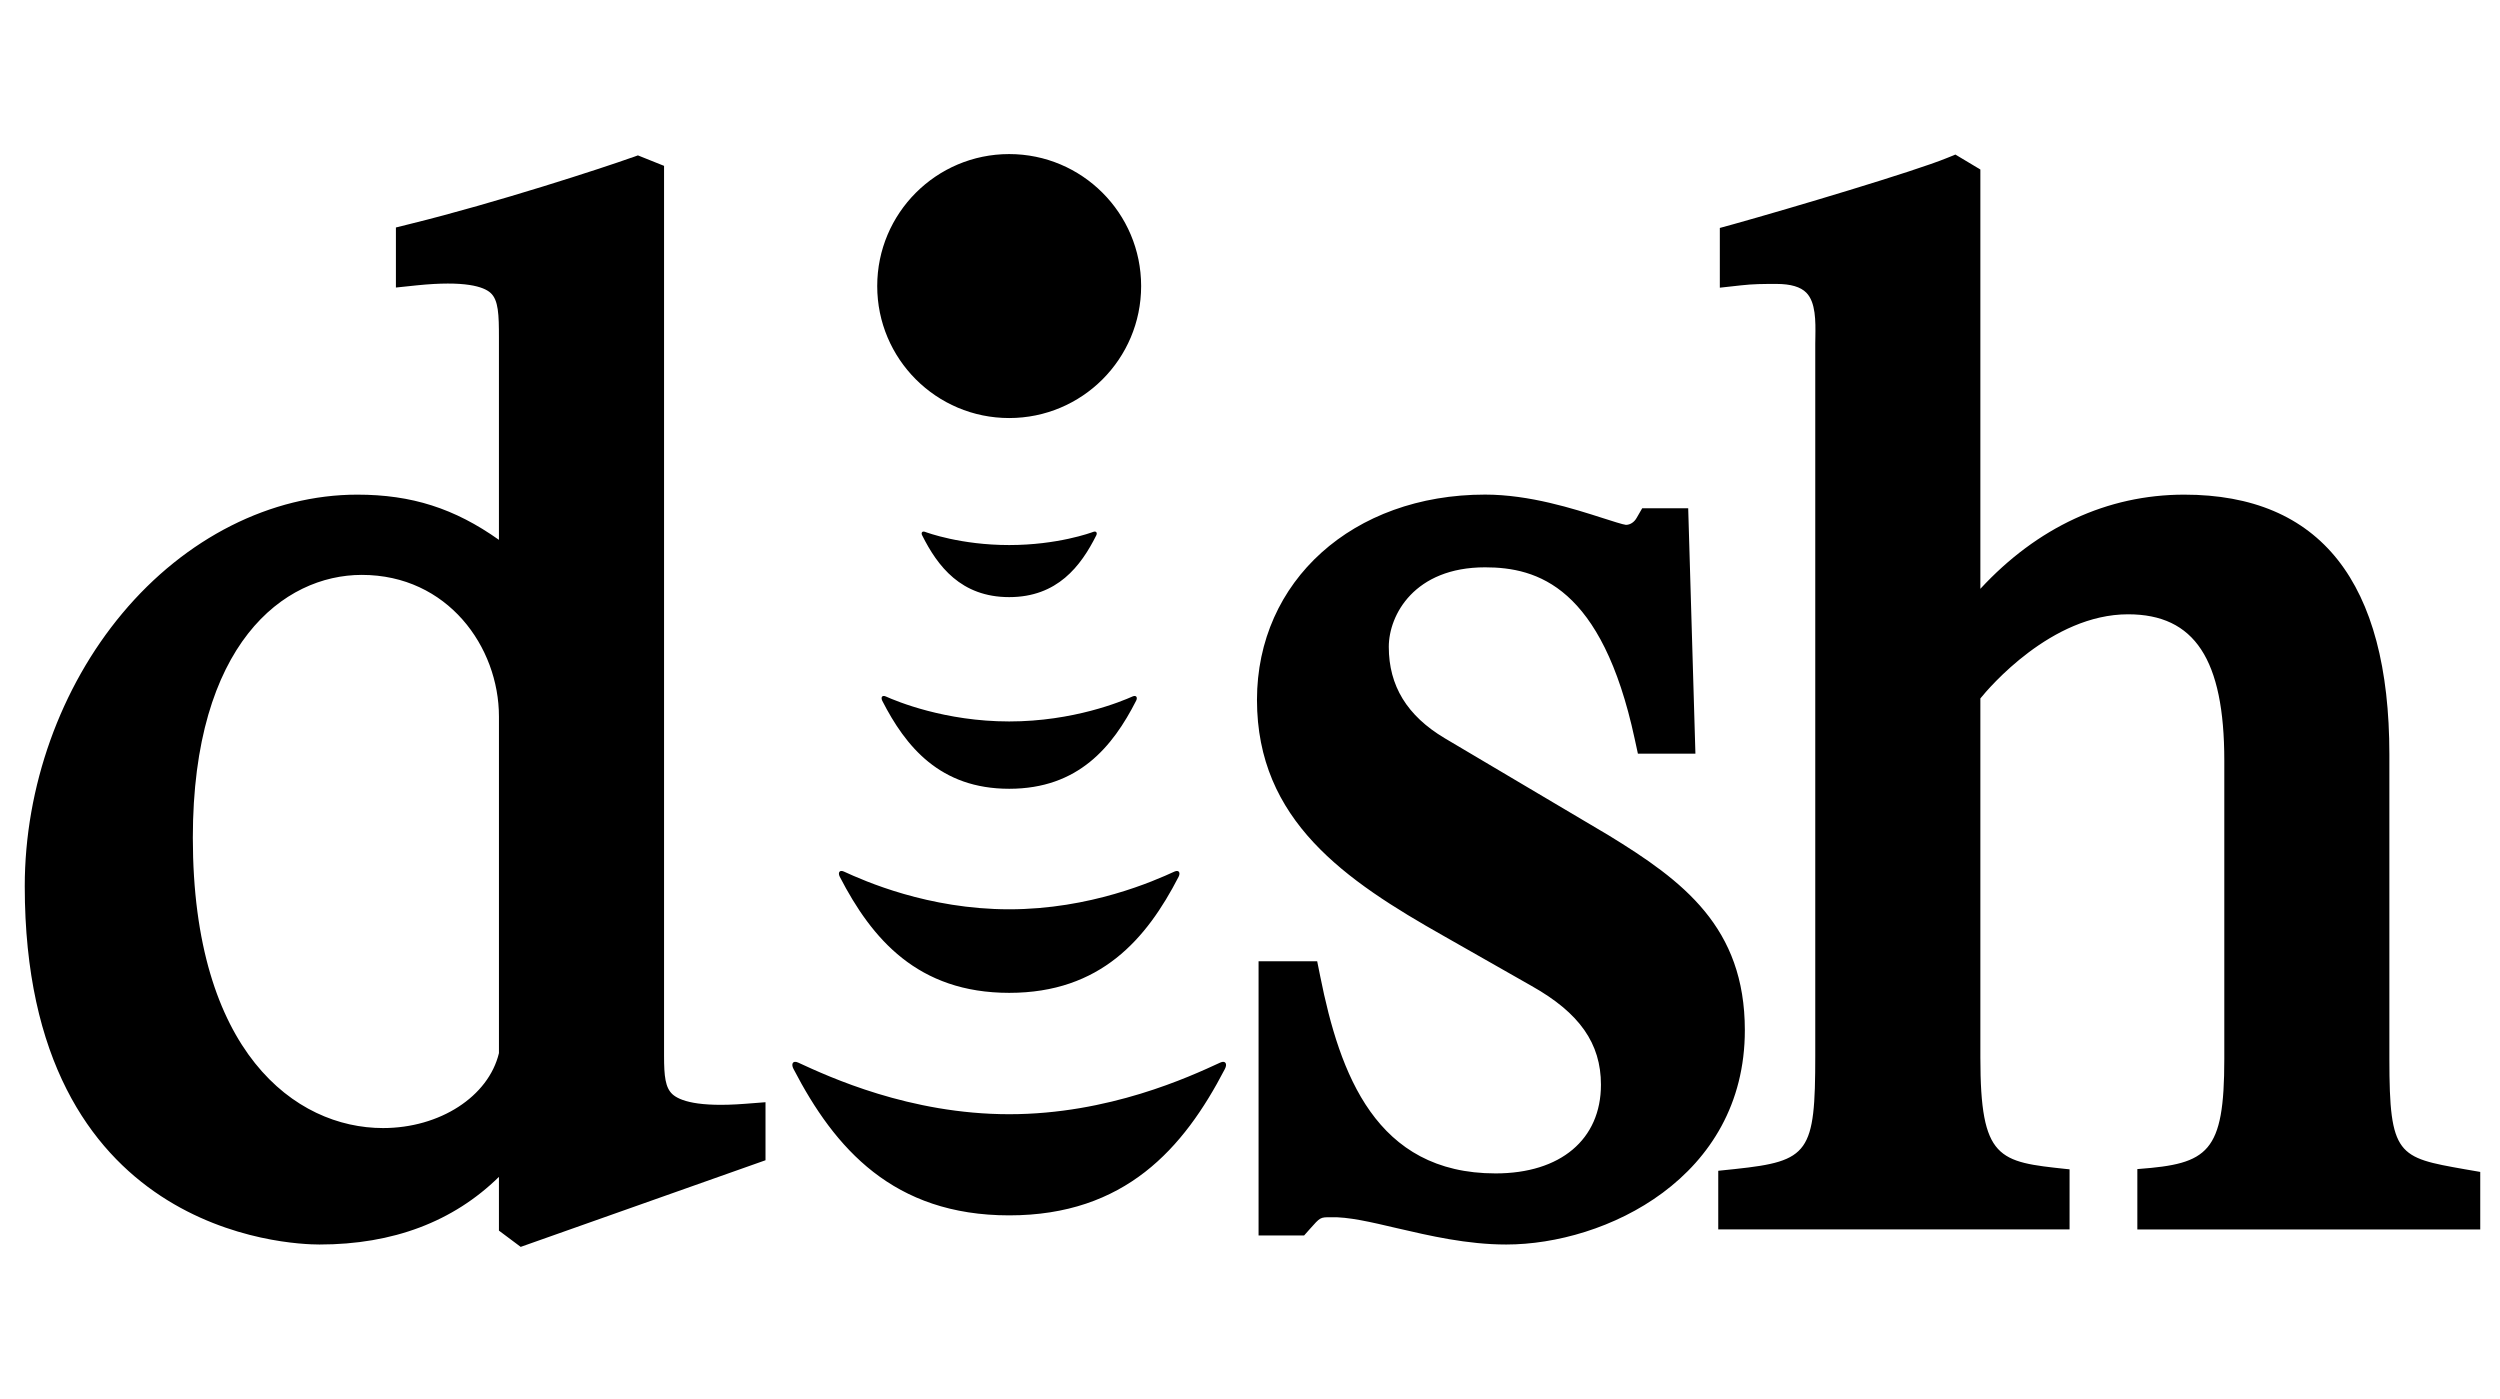 <svg width="143" height="80" viewBox="0 0 143 80" fill="none" xmlns="http://www.w3.org/2000/svg">
<path d="M57.725 8.813C53.557 8.813 50.177 12.194 50.177 16.363C50.177 20.533 53.557 23.912 57.725 23.912C61.895 23.912 65.273 20.533 65.273 16.363C65.273 12.194 61.895 8.813 57.725 8.813ZM111.85 8.839L111.716 8.897L111.346 9.045C109.518 9.796 102.423 11.912 99.165 12.821L98.374 13.039V16.456L99.575 16.323C100.295 16.241 100.854 16.241 101.623 16.241C102.427 16.241 102.997 16.41 103.321 16.742C103.867 17.294 103.852 18.389 103.839 19.269C103.839 19.275 103.833 19.662 103.833 19.662V60.398C103.833 65.936 103.489 66.418 99.258 66.867L98.284 66.969V70.323H118.379V66.885L118.202 66.868C114.32 66.454 113.277 66.341 113.277 60.486V39.951C113.763 39.348 117.335 35.138 121.724 35.138C125.535 35.138 127.23 37.717 127.23 43.503V60.574C127.23 65.95 126.302 66.568 122.335 66.865L122.256 66.871V70.324H141.87V67.034L140.98 66.88C137.165 66.206 136.672 66.114 136.672 60.574V43.154C136.672 33.293 132.718 28.294 124.935 28.294C120.535 28.294 116.52 30.169 113.277 33.68V9.696L111.849 8.841L111.85 8.839ZM36.489 8.888L36.384 8.926L36.102 9.028V9.024C34.547 9.581 28.417 11.588 23.472 12.806L22.646 13.012V16.447L23.836 16.322C26.613 16.037 27.667 16.399 28.059 16.753C28.515 17.164 28.539 17.998 28.539 19.318V30.88C25.998 29.078 23.543 28.294 20.436 28.294C15.506 28.294 10.605 30.768 6.998 35.083C3.45 39.325 1.416 45.014 1.416 50.694C1.416 70.612 16.546 71.186 18.272 71.186C22.486 71.186 25.931 69.875 28.539 67.317V70.391L29.784 71.322L43.787 66.366V63.047L42.623 63.137C39.902 63.349 38.859 62.952 38.461 62.587C38.057 62.213 37.984 61.56 37.984 60.4V9.487L36.489 8.888ZM84.945 28.291C77.387 28.291 71.899 33.23 71.899 40.034C71.899 46.934 76.957 50.361 82.592 53.544L87.615 56.401C90.351 57.942 91.574 59.684 91.574 62.046C91.574 65.176 89.264 67.119 85.547 67.119C78.693 67.119 76.633 61.425 75.518 55.851L75.343 54.984H71.99V70.668H74.596L74.919 70.304C75.52 69.626 75.518 69.626 76.103 69.626C77.11 69.593 78.41 69.9 79.907 70.252C81.787 70.689 83.921 71.186 86.155 71.186C91.823 71.186 99.805 67.383 99.805 58.928C99.805 53.031 96.274 50.388 92.007 47.776C92.003 47.773 82.635 42.224 82.635 42.224C80.487 40.943 79.439 39.232 79.439 37C79.439 35.172 80.905 32.451 84.945 32.451C87.944 32.451 91.629 33.563 93.502 42.253L93.688 43.111H96.978L96.565 29.071H93.935L93.621 29.615C93.48 29.87 93.246 30.022 93.002 30.022C92.866 30.016 92.126 29.778 91.681 29.635C90.006 29.099 87.489 28.291 84.945 28.291ZM52.915 30.423C52.74 30.358 52.677 30.484 52.746 30.618C53.63 32.385 54.969 34.155 57.726 34.155C60.481 34.155 61.824 32.385 62.709 30.618C62.774 30.484 62.71 30.358 62.534 30.423C62.415 30.468 60.496 31.177 57.726 31.177C54.956 31.177 53.034 30.468 52.915 30.423ZM20.695 32.884C25.606 32.884 28.54 37.004 28.54 40.988V60.238C27.944 62.721 25.159 64.525 21.908 64.525C16.891 64.525 11.03 60.169 11.03 47.92C11.03 36.823 16.235 32.884 20.695 32.884ZM50.53 39.81C50.422 39.825 50.395 39.945 50.463 40.08C51.807 42.711 53.771 45.118 57.726 45.118C61.684 45.118 63.646 42.711 64.987 40.08C65.081 39.9 64.999 39.746 64.786 39.836C64.157 40.117 61.405 41.267 57.726 41.267C54.048 41.267 51.293 40.117 50.664 39.836C50.611 39.813 50.566 39.805 50.53 39.81ZM48.11 49.819C47.98 49.833 47.947 49.98 48.04 50.159C49.867 53.699 52.492 56.791 57.726 56.791C62.963 56.791 65.586 53.699 67.412 50.159C67.535 49.92 67.437 49.742 67.182 49.853C66.013 50.389 62.373 52.012 57.726 52.012C53.082 52.012 49.439 50.389 48.27 49.853C48.206 49.825 48.154 49.814 48.11 49.819ZM45.466 60.738C45.313 60.751 45.273 60.924 45.391 61.148C47.747 65.69 51.097 69.519 57.726 69.519C64.355 69.519 67.705 65.69 70.062 61.148C70.219 60.85 70.096 60.642 69.795 60.781C68.037 61.593 63.423 63.733 57.727 63.733C52.028 63.733 47.418 61.593 45.658 60.781C45.584 60.746 45.517 60.733 45.466 60.738Z" fill="black"/>
</svg>
